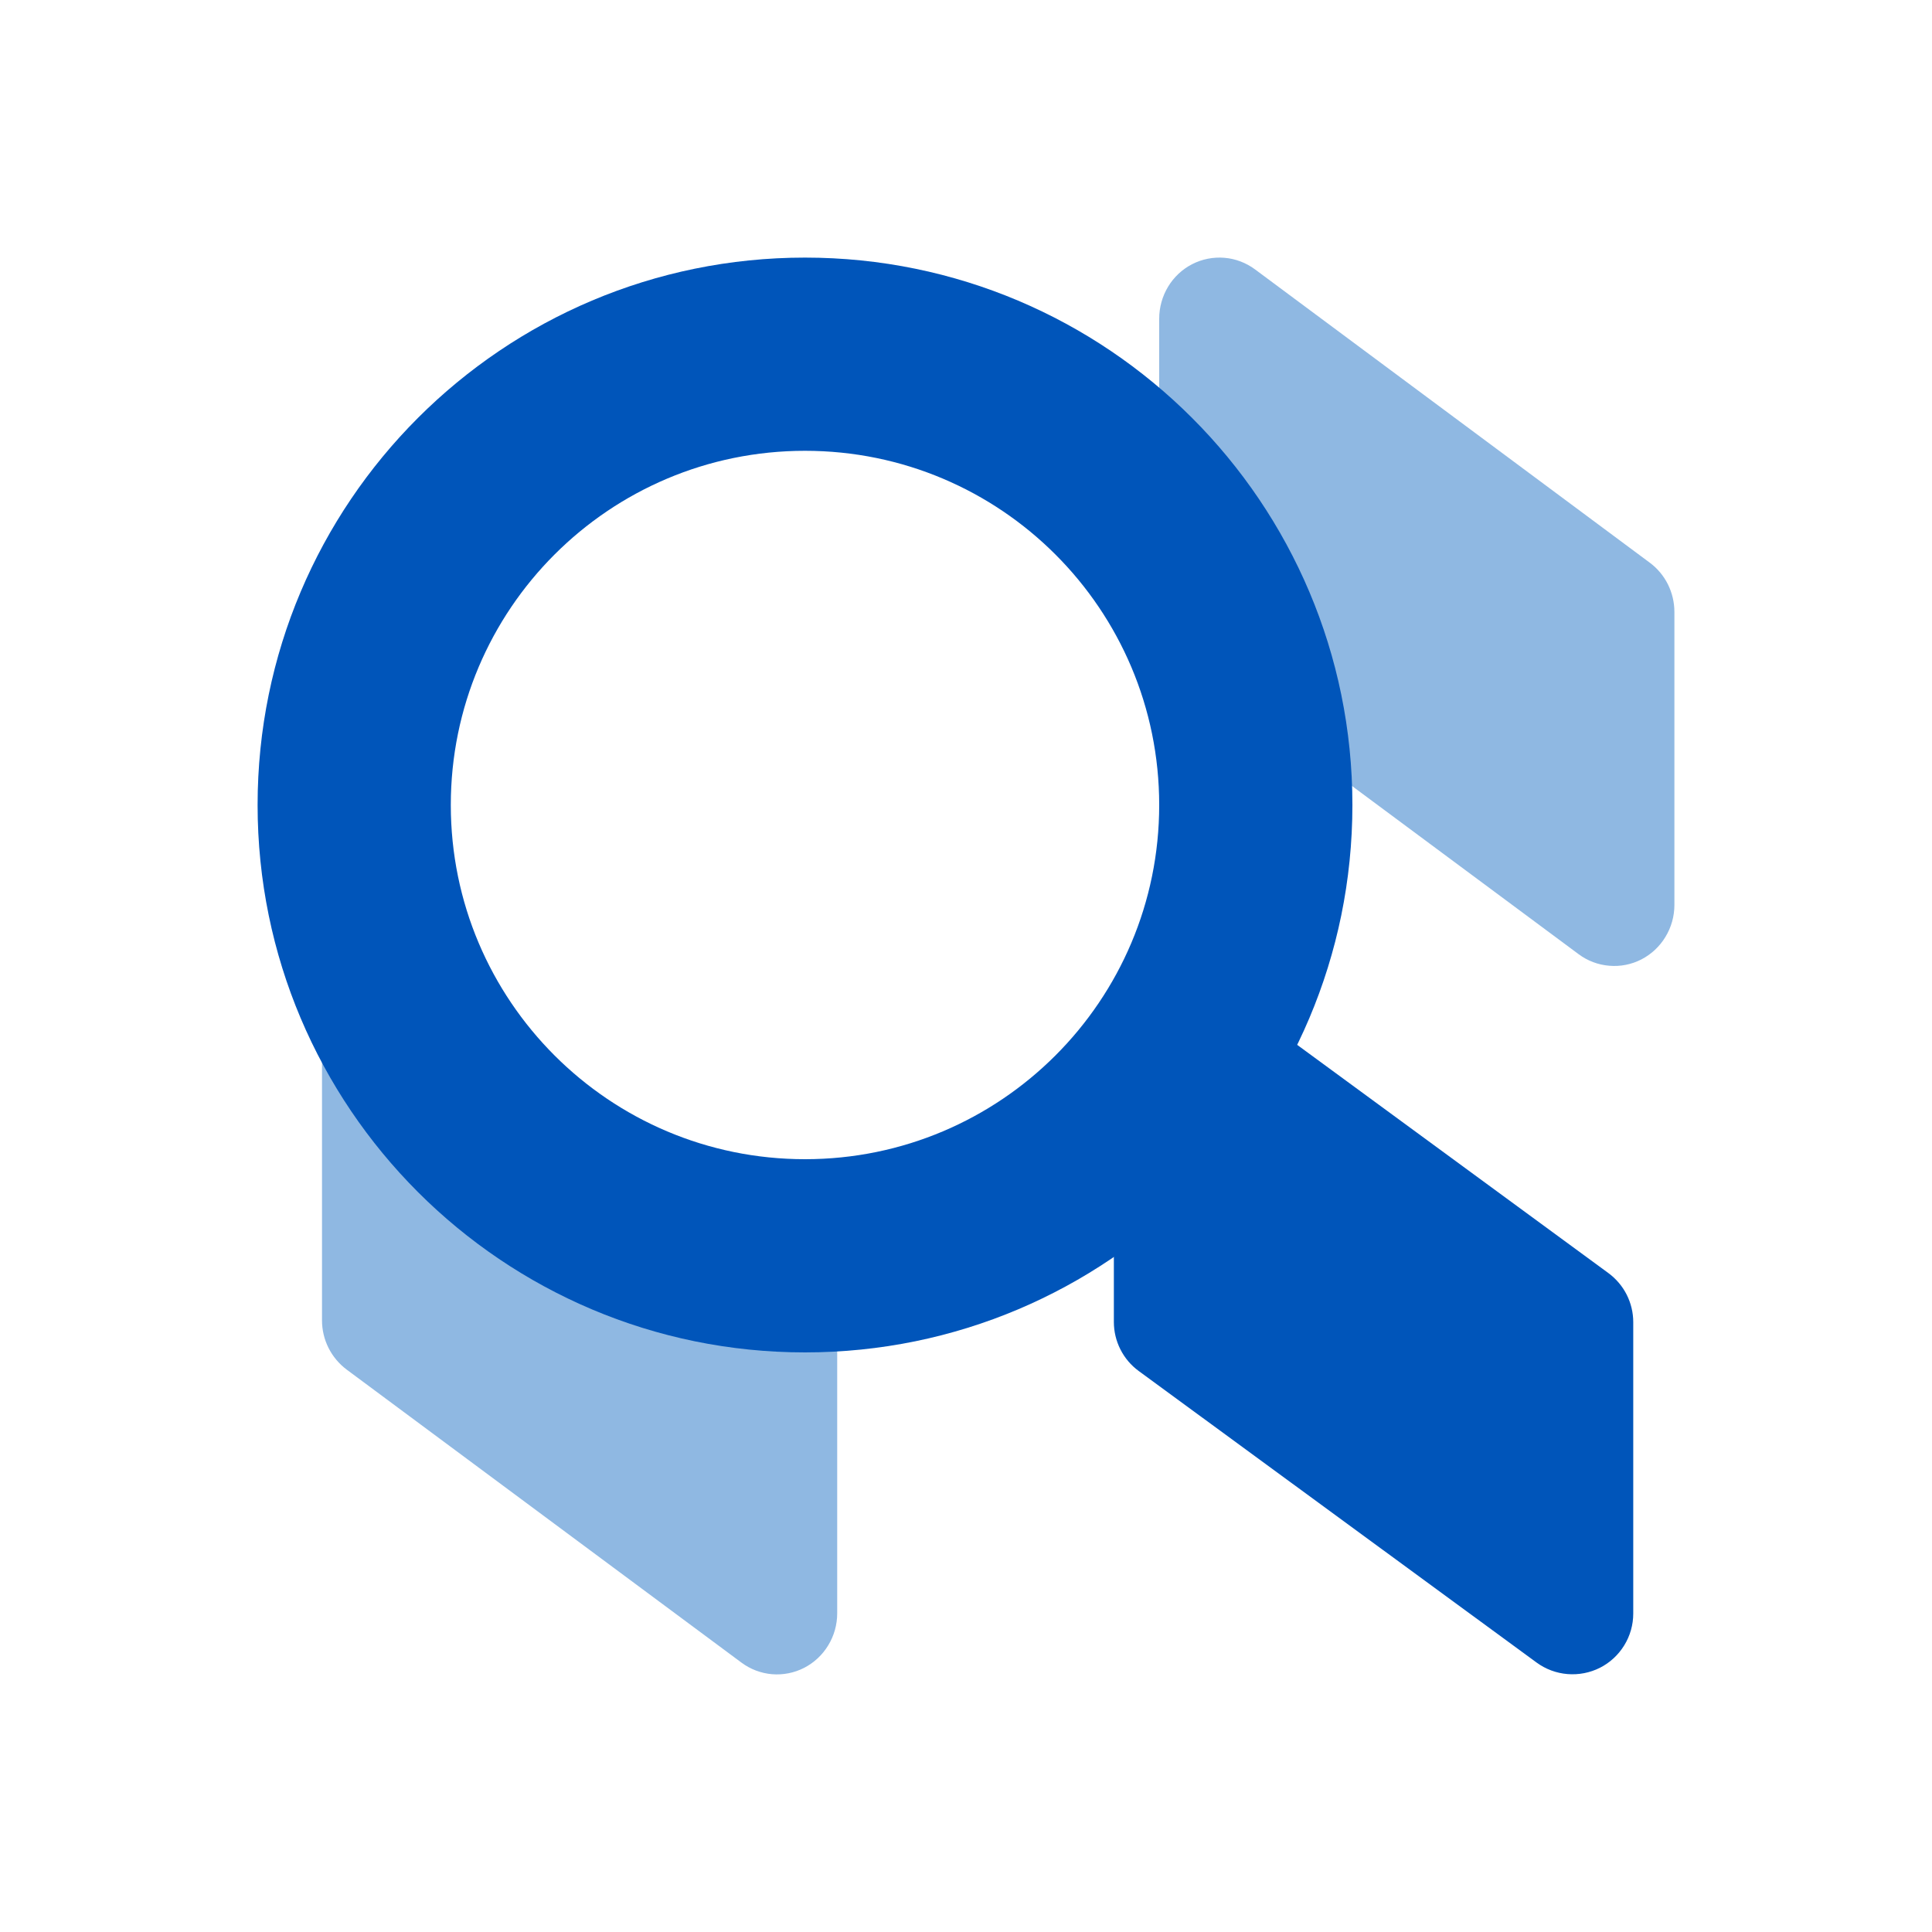 <svg width="30" height="30" viewBox="0 0 30 30" fill="none" xmlns="http://www.w3.org/2000/svg">
<path d="M12.617 19.737L6.488 15.184C6.349 15.08 6.184 15.017 6.012 15.003C5.839 14.989 5.666 15.023 5.512 15.102C5.358 15.181 5.228 15.303 5.138 15.452C5.048 15.601 5 15.773 5 15.948V20.502C5 20.651 5.035 20.798 5.101 20.93C5.168 21.063 5.264 21.178 5.383 21.267L11.512 25.816C11.651 25.92 11.816 25.982 11.988 25.997C12.16 26.011 12.333 25.977 12.487 25.898C12.642 25.818 12.771 25.697 12.861 25.548C12.952 25.399 13 25.227 13 25.052V20.502C13 20.353 12.965 20.206 12.899 20.073C12.832 19.94 12.736 19.825 12.617 19.737Z" fill="#8FB8E2"/>
<path d="M25.617 8.737L19.488 4.183C19.349 4.08 19.184 4.017 19.012 4.003C18.839 3.989 18.666 4.023 18.512 4.102C18.358 4.181 18.228 4.302 18.138 4.452C18.048 4.601 18 4.773 18 4.948V9.502C18 9.651 18.035 9.798 18.101 9.931C18.168 10.063 18.264 10.178 18.383 10.267L24.512 14.816C24.651 14.92 24.816 14.982 24.988 14.996C25.16 15.011 25.333 14.977 25.487 14.898C25.642 14.818 25.771 14.697 25.861 14.548C25.952 14.399 26 14.227 26 14.052V9.502C26 9.353 25.965 9.206 25.899 9.073C25.832 8.94 25.736 8.825 25.617 8.737Z" fill="#8FB8E2"/>
<path d="M24.976 19.769L18.797 15.238C18.657 15.135 18.49 15.073 18.317 15.059C18.143 15.044 17.968 15.079 17.813 15.157C17.657 15.236 17.527 15.357 17.435 15.505C17.344 15.654 17.296 15.825 17.296 15.999V20.528C17.296 20.676 17.331 20.822 17.398 20.954C17.465 21.087 17.562 21.201 17.682 21.289L23.86 25.816C24.001 25.919 24.167 25.981 24.341 25.995C24.515 26.009 24.689 25.975 24.844 25.897C25 25.818 25.13 25.697 25.221 25.549C25.313 25.4 25.361 25.229 25.361 25.055V20.53C25.361 20.382 25.326 20.236 25.259 20.103C25.192 19.971 25.095 19.857 24.976 19.769Z" fill="#0055BA"/>
<path fill-rule="evenodd" clip-rule="evenodd" d="M12.5 21C17.194 21 21 17.194 21 12.5C21 7.805 17.194 4 12.5 4C7.806 4 4 7.805 4 12.5C4 17.194 7.806 21 12.5 21ZM12.5 18C15.538 18 18 15.537 18 12.5C18 9.462 15.538 7 12.5 7C9.462 7 7 9.462 7 12.5C7 15.537 9.462 18 12.5 18Z" fill="#0055BA"/>
</svg>
